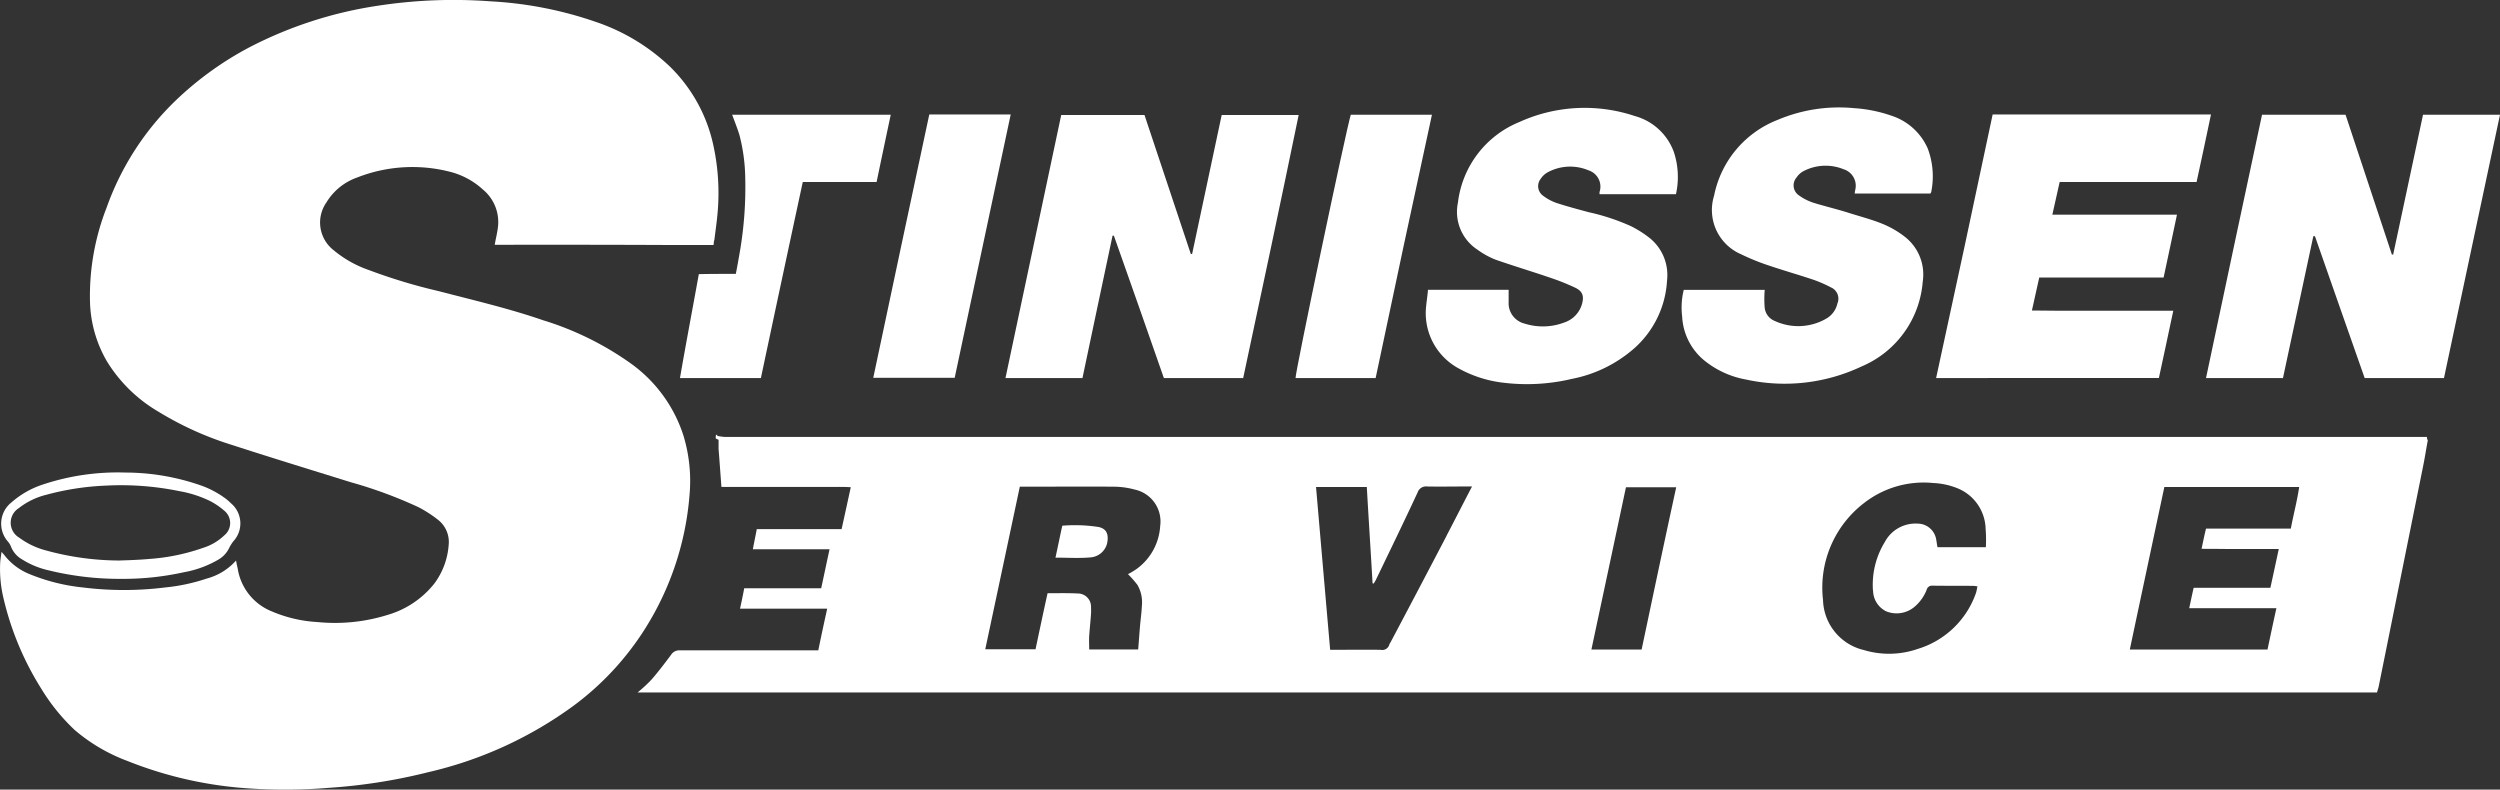 <svg xmlns="http://www.w3.org/2000/svg" width="154.477" height="48.789" viewBox="0 0 154.477 48.789">
  <rect x="0" y="0" width="154.477" height="48.789" fill="#333333" stroke="none"/>
  <g id="logo__stinissen" transform="translate(0.086 0.015)">
    <path id="logo_x5F__x5F_stinissen-n-second" d="M842.6,60.073q1.723-8.153,3.462-16.273h5.16c.954,2.863,1.909,5.759,2.863,8.638h.081L856.01,43.8h4.756c-1.148,5.435-2.313,10.838-3.462,16.273h-4.9c-1.019-2.912-2.054-5.839-3.073-8.767h-.1c-.631,2.928-1.246,5.839-1.876,8.767Z" transform="translate(-706.375 -36.727)" fill="#fff"/>
    <path id="logo_x5F__x5F_stinissen-e" d="M742.994,43.7h13.491c-.291,1.391-.582,2.766-.89,4.173h-8.46c-.146.679-.291,1.326-.453,2.022h7.7c-.275,1.326-.55,2.588-.825,3.882h-7.684c-.146.663-.291,1.326-.453,2.038.6.016,1.181,0,1.747.016h6.988c-.307,1.407-.582,2.782-.89,4.157H739.5C740.681,54.554,741.846,49.151,742.994,43.7Z" transform="translate(-619.952 -36.644)" fill="#fff"/>
    <path id="logo_x5F__x5F_stinissen--s-third" d="M642.41,52.331h5c0,.1-.016.194-.016.291a6.738,6.738,0,0,0,.016.809.992.992,0,0,0,.631.825,3.454,3.454,0,0,0,3.2-.162,1.429,1.429,0,0,0,.663-.922.755.755,0,0,0-.388-.987,7.9,7.9,0,0,0-1.068-.469c-.906-.307-1.828-.566-2.734-.873a13.851,13.851,0,0,1-1.763-.712,2.974,2.974,0,0,1-1.666-3.623,6.355,6.355,0,0,1,3.915-4.675,9.723,9.723,0,0,1,4.74-.728,8.648,8.648,0,0,1,2.313.469,3.683,3.683,0,0,1,2.232,2.022,4.878,4.878,0,0,1,.226,2.637.291.291,0,0,1-.065.146h-4.675c.016-.081.016-.146.032-.21a1.068,1.068,0,0,0-.728-1.294A2.943,2.943,0,0,0,649.8,45a1.2,1.2,0,0,0-.421.388.745.745,0,0,0,.162,1.116,3.3,3.3,0,0,0,.857.437c.728.226,1.472.4,2.2.631s1.472.421,2.168.712a5.781,5.781,0,0,1,1.294.76,2.952,2.952,0,0,1,1.116,2.782,6.21,6.21,0,0,1-3.785,5.241,11.115,11.115,0,0,1-7.117.809,5.677,5.677,0,0,1-2.491-1.1,3.745,3.745,0,0,1-1.472-2.8A4.519,4.519,0,0,1,642.41,52.331Z" transform="translate(-538.455 -34.436)" fill="#fff"/>
    <path id="logo_x5F__x5F_stinissen--s-second" d="M544.716,52.456H549.7v.76a1.294,1.294,0,0,0,.987,1.326,3.723,3.723,0,0,0,2.443-.065,1.684,1.684,0,0,0,1.084-1.084c.162-.518.081-.841-.4-1.068a13.829,13.829,0,0,0-1.537-.615c-1.132-.388-2.265-.728-3.381-1.116a5.013,5.013,0,0,1-1.116-.615,2.788,2.788,0,0,1-1.213-2.912,6.159,6.159,0,0,1,3.8-4.982,9.753,9.753,0,0,1,7.117-.372,3.566,3.566,0,0,1,2.426,2.232,4.908,4.908,0,0,1,.129,2.6h-4.723v-.129a1.056,1.056,0,0,0-.679-1.343,2.917,2.917,0,0,0-2.54.129,1.251,1.251,0,0,0-.421.4.728.728,0,0,0,.146,1.035,3.036,3.036,0,0,0,.841.453c.647.21,1.31.388,1.973.566a13.269,13.269,0,0,1,2.637.873,6.766,6.766,0,0,1,1.165.744,2.935,2.935,0,0,1,1.051,2.588,6.045,6.045,0,0,1-2.006,4.19,8.2,8.2,0,0,1-3.882,1.909,12,12,0,0,1-4.157.243,7.439,7.439,0,0,1-2.8-.874,3.881,3.881,0,0,1-2.054-3.737C544.619,53.232,544.684,52.86,544.716,52.456Z" transform="translate(-456.566 -34.562)" fill="#fff"/>
    <path id="logo_x5F__x5F_stinissen--i-second" d="M499.749,60.073H494.8c-.032-.307,3.106-15.254,3.413-16.273h5.015Q501.455,51.953,499.749,60.073Z" transform="translate(-414.833 -36.727)" fill="#fff"/>
    <path id="logo_x5F__x5F_stinissen-n-first" d="M398.688,60.157h-4.9c-1.019-2.928-2.054-5.872-3.09-8.8h-.081c-.615,2.928-1.246,5.856-1.86,8.8H384c1.148-5.435,2.3-10.838,3.445-16.257h5.144c.954,2.847,1.909,5.726,2.863,8.589h.081c.615-2.863,1.213-5.71,1.828-8.589h4.756C401,49.319,399.852,54.722,398.688,60.157Z" transform="translate(-321.957 -36.811)" fill="#fff"/>
    <path id="logo_x5F__x5F_stinissen--i-first" d="M338.531,59.973H333.5q1.723-8.153,3.462-16.273h5.031Q340.245,51.877,338.531,59.973Z" transform="translate(-279.626 -36.644)" fill="#fff"/>
    <path id="logo_x5F__x5F_stinissen--t" d="M263.145,53.635c.1-.5.178-.971.259-1.423a23.551,23.551,0,0,0,.323-4.513,11.13,11.13,0,0,0-.356-2.637c-.129-.421-.291-.825-.453-1.262h9.8c-.291,1.375-.582,2.75-.874,4.157h-4.562c-.874,4.06-1.731,8.072-2.588,12.116h-5c.372-2.151.776-4.27,1.165-6.422C261.609,53.635,262.353,53.635,263.145,53.635Z" transform="translate(-217.764 -36.727)" fill="#fff"/>
    <path id="logo_x5F__x5F_stinissen--s-first" d="M30.484,15.112c.065-.4.178-.809.21-1.213a2.6,2.6,0,0,0-.938-2.2,4.737,4.737,0,0,0-2.1-1.116,9.34,9.34,0,0,0-5.678.372,3.622,3.622,0,0,0-1.893,1.537,2.165,2.165,0,0,0,.453,2.96,6.9,6.9,0,0,0,2.151,1.213,34.247,34.247,0,0,0,4.335,1.31c2.168.566,4.335,1.068,6.454,1.8a18.863,18.863,0,0,1,5.37,2.637,8.783,8.783,0,0,1,3.284,4.448,9.655,9.655,0,0,1,.388,3.72,18.163,18.163,0,0,1-2.734,8.234,17.619,17.619,0,0,1-4.4,4.756,24.485,24.485,0,0,1-8.994,4.125,34.434,34.434,0,0,1-6.163.971,32.886,32.886,0,0,1-4.723.049,24.481,24.481,0,0,1-7.732-1.715A10.835,10.835,0,0,1,4.538,45.1a12.152,12.152,0,0,1-2.071-2.556A18.308,18.308,0,0,1,.122,36.917a7.748,7.748,0,0,1-.194-2.2c.016-.194.049-.388.081-.631.1.113.146.162.194.226a3.713,3.713,0,0,0,1.5,1.132,11.869,11.869,0,0,0,3.332.841,20.526,20.526,0,0,0,5.079,0,11.568,11.568,0,0,0,2.572-.55A3.684,3.684,0,0,0,14.5,34.62c.032.194.065.34.1.485a3.42,3.42,0,0,0,2.135,2.669,8.31,8.31,0,0,0,2.782.647,10.911,10.911,0,0,0,4.335-.437,5.714,5.714,0,0,0,2.912-1.957,4.536,4.536,0,0,0,.873-2.362,1.736,1.736,0,0,0-.647-1.553,7.583,7.583,0,0,0-1.229-.793,27.463,27.463,0,0,0-4.173-1.537c-2.491-.776-4.982-1.537-7.473-2.346a20.011,20.011,0,0,1-4.4-2.006,9.154,9.154,0,0,1-3.187-3.106,7.708,7.708,0,0,1-1.051-3.607,14.972,14.972,0,0,1,1.019-5.888A17.153,17.153,0,0,1,10.765,6.2a20.219,20.219,0,0,1,4.545-3.284A25.312,25.312,0,0,1,23.237.343a30.769,30.769,0,0,1,7-.275,23.65,23.65,0,0,1,6.422,1.246A12.4,12.4,0,0,1,41.289,4.08a9.624,9.624,0,0,1,2.685,4.8,13.834,13.834,0,0,1,.275,4.319c-.049.534-.129,1.084-.194,1.618a.381.381,0,0,0-.032.129c0,.065-.016.113-.016.178H41.4Q35.919,15.1,30.484,15.112Z" transform="translate(0 0)" fill="#fff"/>
    <path id="logo_x5F__x5F_stinissen--s-circle" d="M7.806,187.05a18.42,18.42,0,0,1-4.513-.534,5.163,5.163,0,0,1-1.6-.663,1.558,1.558,0,0,1-.7-.809,1.084,1.084,0,0,0-.178-.291,1.675,1.675,0,0,1,.21-2.426A5.567,5.567,0,0,1,3,181.21a14.645,14.645,0,0,1,5.079-.728,14.169,14.169,0,0,1,4.5.744,5.772,5.772,0,0,1,1.715.89c.1.081.194.162.291.259a1.626,1.626,0,0,1,.146,2.362,2.6,2.6,0,0,0-.275.453,1.663,1.663,0,0,1-.631.663,6.475,6.475,0,0,1-2.168.793A17.3,17.3,0,0,1,7.806,187.05Zm-.146-1.132c.437-.016,1.165-.032,1.909-.1a12.623,12.623,0,0,0,3.284-.679,3.344,3.344,0,0,0,1.326-.776.983.983,0,0,0-.016-1.537,4.446,4.446,0,0,0-.857-.582,7.12,7.12,0,0,0-1.909-.615,17.905,17.905,0,0,0-4.545-.34,16.533,16.533,0,0,0-3.672.566,4.489,4.489,0,0,0-1.7.825,1.068,1.068,0,0,0,.032,1.828,4.786,4.786,0,0,0,1.553.76A17.3,17.3,0,0,0,7.66,185.917Z" transform="translate(-0.405 -151.297)" fill="#fff"/>
    <path id="logo_x5F__x5F_stinissen--payoff" d="M354.062,166.229H248.887a4.1,4.1,0,0,1-.469-.065V166.1h-.081c0,.065-.016.113-.016.178a.059.059,0,0,0,.016.049c.049.032.113.049.162.081v.566c.065.776.113,1.537.178,2.345h6.648c.437,0,.874-.016,1.343.016-.194.89-.372,1.715-.566,2.588H250.86c-.081.437-.162.809-.243,1.246h4.74c-.178.809-.34,1.6-.518,2.41h-4.756c-.081.437-.162.825-.259,1.262h5.387c-.194.874-.372,1.7-.55,2.572H246.1a.6.6,0,0,0-.534.275c-.388.518-.776,1.035-1.2,1.521a8.594,8.594,0,0,1-.874.809H350.973l.1-.34,1.019-5.047c.582-2.9,1.165-5.775,1.747-8.67.1-.5.178-1.019.275-1.521h0A.387.387,0,0,1,354.062,166.229Zm-78.275,5.5a3.533,3.533,0,0,1-1.407,2.62,4.316,4.316,0,0,1-.582.356,7.427,7.427,0,0,1,.582.663,2.169,2.169,0,0,1,.275,1.31c-.016.356-.065.728-.1,1.084-.049.518-.081,1.051-.129,1.6H271.4c0-.291-.016-.566,0-.841.032-.453.081-.906.113-1.359a3.109,3.109,0,0,0,0-.388.817.817,0,0,0-.809-.873c-.615-.032-1.229-.016-1.876-.016-.259,1.165-.5,2.313-.744,3.462h-3.106c.712-3.348,1.423-6.681,2.135-10.045h.421c1.8,0,3.591-.016,5.387,0a4.994,4.994,0,0,1,1.294.178A2.016,2.016,0,0,1,275.787,171.729Zm17.7.6c-1.132,2.168-2.281,4.351-3.429,6.519-.032.065-.081.129-.113.21a.45.45,0,0,1-.534.324c-1.019-.016-2.038,0-3.122,0q-.437-5.023-.873-10.061h3.138c.113,1.99.243,3.979.356,5.953.016,0,.049.016.065.016a1.481,1.481,0,0,0,.129-.21c.873-1.812,1.747-3.607,2.588-5.419a.547.547,0,0,1,.582-.372c.776.016,1.553,0,2.329,0h.453C294.5,170.354,294,171.341,293.483,172.328Zm12.051,7.036h-3.106c.712-3.348,1.423-6.664,2.135-10.029h3.106C306.942,172.684,306.246,176,305.535,179.364Zm21.271-6.325h-2.993c-.032-.162-.049-.324-.081-.485a1.165,1.165,0,0,0-1.148-.971,2.144,2.144,0,0,0-2.022,1.132,5.047,5.047,0,0,0-.744,2.847.607.607,0,0,0,.016.162,1.446,1.446,0,0,0,.809,1.278,1.716,1.716,0,0,0,1.747-.275,2.644,2.644,0,0,0,.76-1.068.331.331,0,0,1,.34-.243c.874.016,1.731,0,2.6.016a1.563,1.563,0,0,1,.194.032c-.032.129-.049.259-.081.372a5.5,5.5,0,0,1-3.623,3.494,5.4,5.4,0,0,1-3.316.065,3.272,3.272,0,0,1-2.523-3.09,6.587,6.587,0,0,1,2.523-5.985,5.986,5.986,0,0,1,4.287-1.246,4.516,4.516,0,0,1,1.537.34,2.78,2.78,0,0,1,1.7,2.491A8.738,8.738,0,0,1,326.806,173.039Zm18.845-1.148H340.41c-.1.4-.178.793-.275,1.246.566.016,1.084,0,1.6.016h3.17c-.178.825-.34,1.585-.518,2.394h-4.74c-.1.421-.178.809-.275,1.262h5.387c-.194.873-.372,1.715-.55,2.556H335.7c.712-3.365,1.423-6.7,2.135-10.045h8.331C346.039,170.193,345.812,171.017,345.651,171.891Z" transform="translate(-204.184 -139.244)" fill="#fff"/>
    <path id="logo_x5F__x5F_stinissen--inside-r" d="M405.769,200.744a9.461,9.461,0,0,0-2.248-.081c-.146.663-.275,1.31-.421,1.973.76,0,1.472.049,2.168-.016a1.142,1.142,0,0,0,1.051-1.035C406.368,201.116,406.206,200.841,405.769,200.744Z" transform="translate(-337.968 -168.194)" fill="#fff"/>
  </g>
</svg>
